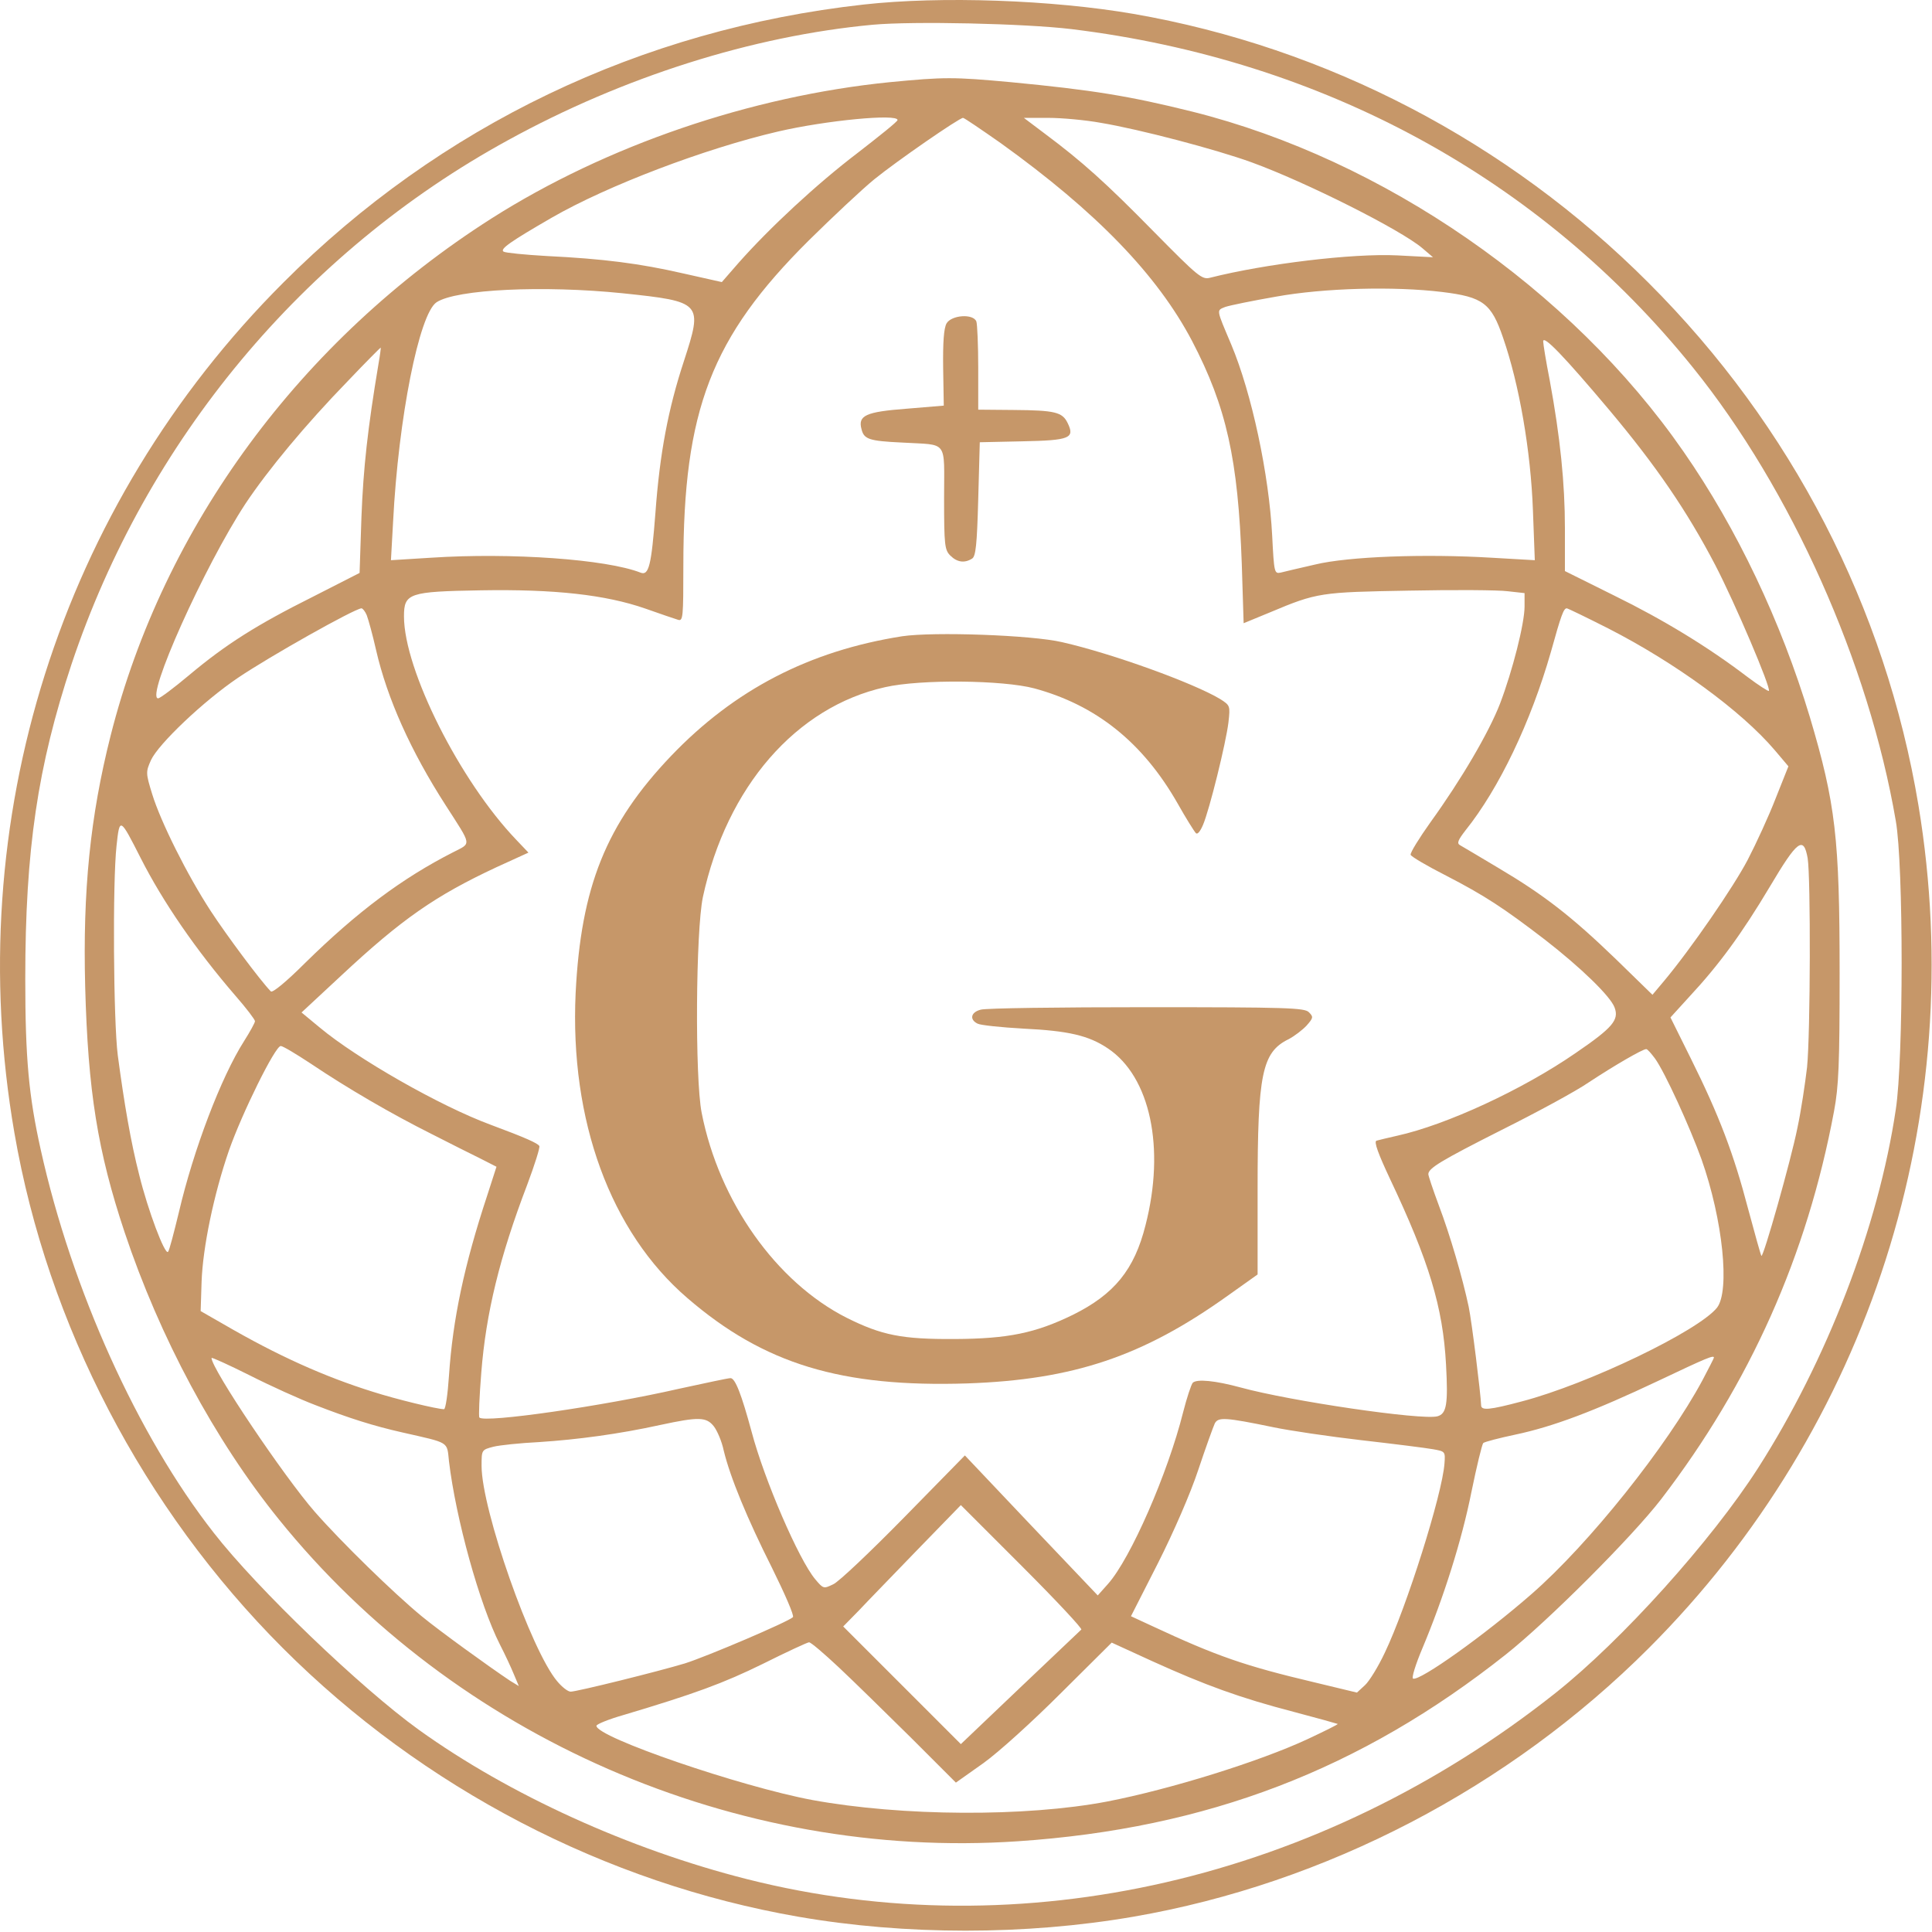 <svg xmlns="http://www.w3.org/2000/svg" width="389" height="389" viewBox="0 0 389 389" fill="none"><path d="M173.838 0.92C129.026 5.92 88.588 25.295 57.026 56.92C12.088 101.858 -7.974 165.295 2.901 228.108C9.588 266.795 28.838 303.733 56.963 331.858C85.151 360.045 121.901 379.17 160.713 385.92C182.338 389.67 206.463 389.67 228.213 385.92C266.901 379.233 303.838 359.983 331.963 331.858C376.463 287.358 396.588 224.358 386.276 162.17C379.651 122.358 360.713 85.67 331.901 56.92C303.588 28.545 267.151 9.545 228.213 2.795C211.901 -0.017 189.463 -0.83 173.838 0.92ZM215.713 5.858C266.338 12.045 310.213 35.92 340.901 74.045C360.651 98.545 376.276 133.545 381.713 165.295C383.276 174.108 383.276 213.295 381.713 223.358C378.213 246.983 367.838 273.92 353.963 295.608C344.588 310.233 326.526 330.295 313.213 340.858C265.713 378.545 205.776 392.358 150.401 378.358C126.713 372.358 102.526 361.358 84.338 348.295C72.713 339.92 51.838 319.92 43.026 308.608C27.713 289.045 14.463 259.67 8.213 231.545C5.776 220.608 5.088 213.045 5.088 197.045C5.088 171.045 7.588 154.295 14.401 133.733C29.463 88.733 61.026 50.795 102.276 28.233C125.463 15.483 151.526 7.233 175.713 4.983C183.901 4.233 206.276 4.733 215.713 5.858Z" fill="#C69769"></path><path d="M179.151 16.545C151.151 19.358 122.089 29.295 98.964 43.983C60.526 68.483 32.964 105.92 22.276 148.108C18.151 164.42 16.651 179.358 17.151 198.67C17.714 219.67 19.651 231.795 25.089 248.108C32.151 269.233 43.214 289.92 56.151 305.92C91.589 349.858 148.214 374.545 204.901 370.733C243.026 368.17 273.964 356.295 303.214 333.108C311.651 326.42 328.589 309.483 334.464 301.858C352.339 278.545 363.839 252.858 369.276 223.733C370.214 218.733 370.401 214.295 370.401 195.92C370.401 168.795 369.589 161.795 364.401 144.358C358.589 125.108 349.776 106.483 338.964 90.92C316.276 58.17 278.526 32.108 240.089 22.483C227.276 19.295 219.839 18.108 203.526 16.545C191.964 15.483 190.151 15.483 179.151 16.545ZM180.714 24.17C180.714 24.483 177.026 27.42 172.589 30.858C164.464 37.045 155.026 45.795 148.714 52.92L145.339 56.795L137.526 55.045C128.776 53.045 121.526 52.108 110.026 51.545C105.714 51.295 101.839 50.92 101.401 50.67C100.589 50.17 102.714 48.67 111.151 43.795C122.339 37.358 141.901 29.92 156.651 26.483C166.339 24.233 180.776 22.858 180.714 24.17ZM201.464 28.795C220.776 42.67 233.026 55.358 240.026 68.67C246.964 81.983 249.276 92.483 250.026 113.483L250.401 125.483L255.714 123.295C265.214 119.295 265.901 119.233 283.776 118.92C292.839 118.733 301.776 118.795 303.589 119.045L306.964 119.42V122.108C306.964 125.545 304.526 135.108 302.026 141.67C299.776 147.483 294.214 156.983 288.026 165.545C285.714 168.795 283.901 171.733 284.026 172.108C284.151 172.483 287.339 174.358 291.151 176.295C298.901 180.295 302.714 182.795 311.026 189.17C318.276 194.795 324.276 200.608 325.089 202.858C326.026 205.358 324.714 206.92 317.214 212.045C306.526 219.42 291.214 226.483 281.339 228.67C279.464 229.108 277.526 229.545 277.151 229.67C276.589 229.858 277.526 232.358 279.839 237.295C287.714 253.92 290.526 263.17 291.151 274.733C291.589 282.733 291.276 284.67 289.401 285.17C286.214 285.983 259.776 282.108 249.776 279.358C244.714 277.983 240.964 277.608 240.151 278.42C239.839 278.795 238.964 281.42 238.214 284.358C235.151 296.608 227.651 313.795 223.089 318.92L221.026 321.233L207.651 307.17L194.276 293.045L182.026 305.545C175.276 312.42 168.901 318.483 167.776 318.983C165.839 319.92 165.776 319.92 164.151 317.983C160.839 314.045 153.901 297.983 151.339 288.295C149.276 280.67 148.026 277.483 147.089 277.483C146.589 277.483 141.964 278.483 136.776 279.608C121.464 283.108 97.651 286.545 96.526 285.42C96.339 285.233 96.526 281.17 96.901 276.42C97.839 264.42 100.589 253.108 106.151 238.545C107.651 234.545 108.776 230.983 108.589 230.733C108.214 230.17 105.901 229.108 98.839 226.483C88.651 222.733 71.901 213.17 64.339 206.858L60.714 203.858L68.714 196.42C80.901 185.045 87.651 180.358 99.964 174.608L106.401 171.67L103.964 169.108C92.589 157.233 81.339 134.858 81.339 124.108C81.339 119.42 82.339 119.108 96.839 118.858C111.589 118.608 121.901 119.733 129.964 122.545C132.964 123.608 135.901 124.608 136.526 124.795C137.526 125.108 137.589 124.295 137.589 113.92C137.589 82.545 143.214 67.92 162.839 48.42C167.714 43.608 173.651 38.045 176.026 36.108C180.651 32.358 193.151 23.733 193.901 23.733C194.151 23.733 197.526 26.045 201.464 28.795ZM221.651 24.733C229.526 26.045 244.901 30.108 251.964 32.67C262.964 36.67 282.089 46.295 286.401 49.983L288.526 51.795L281.339 51.42C272.339 50.983 254.776 53.108 243.651 55.92C242.026 56.358 241.214 55.67 232.401 46.733C222.589 36.733 217.901 32.545 210.464 26.983L206.151 23.733H211.089C213.776 23.733 218.589 24.17 221.651 24.733ZM125.339 59.045C141.401 60.733 141.526 60.92 137.714 72.67C134.526 82.358 132.839 91.295 131.964 103.295C131.151 113.795 130.651 115.983 128.964 115.295C122.089 112.608 102.964 111.233 86.776 112.295L78.714 112.795L79.151 104.983C80.214 84.17 84.401 63.17 87.901 60.858C91.901 58.233 109.401 57.42 125.339 59.045ZM290.401 58.795C298.589 59.795 300.276 61.045 302.651 68.045C305.901 77.42 308.214 90.795 308.651 102.795L309.026 112.795L300.339 112.295C286.839 111.483 271.464 112.045 264.776 113.67C261.714 114.358 258.589 115.108 257.839 115.295C256.589 115.545 256.526 115.295 256.151 107.92C255.526 95.545 252.026 79.17 247.901 69.358C244.839 62.108 244.901 62.545 246.714 61.795C247.651 61.483 252.214 60.545 256.901 59.733C266.526 57.983 280.714 57.608 290.401 58.795ZM323.964 82.483C333.464 93.795 339.651 102.858 345.339 113.733C349.339 121.42 356.651 138.608 356.151 139.108C356.026 139.233 354.089 137.983 351.839 136.295C343.964 130.295 334.964 124.795 325.026 119.92L315.089 114.983V106.358C315.089 97.358 314.151 88.045 312.026 76.545C311.276 72.733 310.714 69.233 310.714 68.733C310.714 67.358 315.026 71.858 323.964 82.483ZM76.214 73.233C74.026 86.295 73.151 94.295 72.776 104.108L72.401 115.358L62.964 120.17C51.714 125.795 45.464 129.733 38.026 135.983C34.964 138.545 32.214 140.608 31.839 140.608C29.214 140.608 41.151 113.983 49.464 101.358C53.964 94.608 61.526 85.483 70.026 76.733C73.589 72.983 76.589 69.983 76.651 69.983C76.714 69.983 76.526 71.483 76.214 73.233ZM73.839 123.858C74.151 124.67 75.026 127.795 75.714 130.858C77.964 140.67 82.714 151.233 89.714 162.108C95.089 170.483 94.964 169.67 91.214 171.608C81.026 176.795 71.964 183.545 61.464 193.858C57.651 197.67 54.839 199.983 54.526 199.608C52.339 197.358 45.526 188.17 42.464 183.483C37.651 176.108 32.339 165.42 30.651 159.92C29.339 155.67 29.339 155.42 30.401 153.045C31.901 149.795 40.964 141.17 47.901 136.483C54.276 132.17 71.276 122.608 72.776 122.483C73.026 122.483 73.526 123.108 73.839 123.858ZM323.839 126.545C337.276 133.42 350.589 143.108 357.339 151.045L360.089 154.295L357.526 160.733C356.151 164.295 353.589 169.858 351.901 173.108C349.026 178.608 340.464 191.045 335.026 197.545L332.714 200.295L325.339 193.108C316.401 184.483 310.839 180.17 301.651 174.733C297.901 172.483 294.401 170.42 293.964 170.17C293.276 169.795 293.589 169.108 295.089 167.17C301.839 158.733 308.214 145.42 312.276 131.233C314.339 123.795 314.839 122.483 315.464 122.483C315.651 122.483 319.401 124.295 323.839 126.545ZM28.339 172.795C32.776 181.545 39.464 191.295 47.401 200.483C49.589 202.983 51.339 205.295 51.339 205.608C51.339 205.92 50.339 207.733 49.151 209.608C44.526 216.858 38.964 231.483 36.026 244.045C35.026 248.17 34.089 251.795 33.839 252.045C33.214 252.795 29.776 243.67 28.026 236.545C26.339 229.983 25.026 222.295 23.714 212.483C22.839 205.608 22.651 177.67 23.464 170.295C24.089 164.483 24.151 164.545 28.339 172.795ZM363.964 172.795C364.589 176.608 364.526 208.233 363.839 214.92C363.464 218.108 362.651 223.608 361.901 227.108C360.589 233.67 355.026 253.295 354.651 252.858C354.526 252.733 353.339 248.483 351.964 243.358C349.089 232.358 346.151 224.608 340.464 213.17L336.339 204.858L340.151 200.67C346.089 194.295 350.714 187.983 356.339 178.545C361.901 169.17 363.151 168.233 363.964 172.795ZM62.589 214.17C70.026 219.17 78.964 224.358 86.839 228.295C90.526 230.17 94.964 232.42 96.776 233.295L99.964 234.92L98.089 240.733C93.464 254.733 91.151 265.67 90.401 276.983C90.151 280.733 89.714 283.733 89.401 283.733C88.026 283.733 79.776 281.733 75.089 280.233C65.276 277.17 55.839 272.92 45.089 266.67L40.401 263.983L40.589 258.045C40.839 251.17 43.026 240.545 46.089 231.67C48.714 224.17 55.401 210.608 56.526 210.608C56.964 210.608 59.651 212.233 62.589 214.17ZM333.214 213.108C335.214 215.858 340.276 226.983 342.589 233.42C346.901 245.608 348.339 259.92 345.714 263.295C341.964 267.983 319.776 278.67 306.401 282.17C299.839 283.92 298.214 284.045 298.214 282.92C298.151 280.733 296.339 266.108 295.714 263.108C294.464 257.233 291.964 248.67 289.714 242.733C288.526 239.545 287.589 236.733 287.589 236.42C287.589 235.233 290.026 233.733 302.401 227.483C309.401 223.983 317.276 219.733 319.901 217.92C325.026 214.545 330.714 211.233 331.464 211.233C331.714 211.233 332.464 212.108 333.214 213.108ZM63.526 282.92C70.276 285.545 75.214 287.108 81.026 288.42C90.651 290.608 89.964 290.17 90.401 294.233C91.776 305.733 96.526 322.983 100.651 331.108C101.651 333.045 102.901 335.733 103.464 337.108L104.464 339.483L102.714 338.42C98.401 335.545 88.464 328.358 84.901 325.42C79.214 320.733 68.714 310.483 63.401 304.42C57.214 297.358 42.589 275.608 42.589 273.42C42.589 273.233 46.026 274.795 50.276 276.92C54.464 279.045 60.401 281.733 63.526 282.92ZM345.089 273.358C345.089 273.483 344.026 275.545 342.776 277.92C335.651 291.17 319.964 310.858 308.339 320.983C298.901 329.233 285.901 338.483 284.526 337.983C284.151 337.92 285.026 335.108 286.401 331.858C290.651 321.733 294.339 310.108 296.276 300.358C297.339 295.17 298.401 290.795 298.651 290.545C298.964 290.295 301.839 289.545 305.089 288.858C312.776 287.233 321.026 284.108 333.839 278.045C343.714 273.358 345.089 272.795 345.089 273.358ZM143.714 287.17C144.401 288.045 145.339 290.233 145.714 292.045C147.026 297.483 150.464 305.795 155.464 315.733C158.026 320.92 159.964 325.358 159.651 325.608C158.714 326.545 142.276 333.545 137.901 334.92C132.526 336.545 116.151 340.608 114.901 340.608C114.339 340.608 113.151 339.67 112.214 338.545C106.964 332.42 96.964 303.92 96.964 295.17C96.964 291.92 96.964 291.92 99.339 291.295C100.589 290.983 104.776 290.545 108.526 290.358C116.276 289.858 124.651 288.733 132.901 286.92C140.714 285.233 142.214 285.295 143.714 287.17ZM256.339 287.358C259.589 288.045 267.651 289.233 274.151 289.983C280.714 290.733 287.151 291.545 288.526 291.795C290.964 292.233 291.026 292.233 290.839 294.67C290.401 300.858 283.214 323.608 278.839 332.733C277.526 335.545 275.714 338.483 274.839 339.295L273.214 340.795L264.651 338.733C250.651 335.42 245.026 333.483 231.901 327.358L227.714 325.42L233.151 314.733C236.276 308.545 239.714 300.67 241.276 295.92C242.776 291.42 244.276 287.295 244.589 286.608C245.276 285.295 246.651 285.358 256.339 287.358ZM217.714 328.108C217.464 328.358 211.901 333.608 205.339 339.858L193.464 351.17L181.589 339.295L169.776 327.483L172.964 324.233C174.651 322.42 180.026 316.92 184.776 311.983L193.464 303.045L205.839 315.42C212.651 322.233 217.964 327.92 217.714 328.108ZM168.839 335.67C171.776 338.42 178.276 344.795 183.339 349.795L192.464 358.92L198.026 354.983C201.151 352.733 207.901 346.608 213.651 340.858L223.839 330.733L232.026 334.483C242.651 339.295 249.651 341.858 260.464 344.67C265.214 345.92 269.214 347.045 269.339 347.108C269.401 347.233 266.714 348.545 263.401 350.108C253.651 354.67 235.526 360.295 222.901 362.733C206.526 365.858 181.589 365.733 163.526 362.42C149.151 359.733 120.089 349.795 120.089 347.483C120.089 347.17 122.526 346.17 125.589 345.295C139.839 341.045 145.651 338.92 153.651 334.983C158.401 332.608 162.589 330.67 162.901 330.67C163.276 330.67 165.901 332.92 168.839 335.67Z" fill="#C69769"></path><path d="M190.588 65.108C190.025 66.108 189.838 68.92 189.9 74.108L190.025 81.67L182.525 82.295C174.275 82.92 172.713 83.67 173.463 86.42C173.963 88.42 174.9 88.795 181.65 89.108C191.025 89.67 190.088 88.358 190.088 100.295C190.088 109.795 190.213 110.733 191.338 111.858C192.713 113.233 194.213 113.42 195.713 112.483C196.463 112.045 196.713 109.733 196.963 100.483L197.275 89.045L205.838 88.858C215.4 88.67 216.463 88.233 214.963 85.17C213.9 82.983 212.463 82.608 204.025 82.545L196.963 82.483V74.108C196.963 69.483 196.775 65.295 196.588 64.733C195.963 63.108 191.588 63.42 190.588 65.108Z" fill="#C69769"></path><path d="M181.65 128.108C162.963 131.045 147.9 138.858 135.15 152.17C122.025 165.92 116.963 178.545 115.9 199.983C114.713 225.608 122.9 248.045 138.4 261.358C153.838 274.67 169.4 279.358 194.775 278.545C216.15 277.795 230.088 273.108 247.15 260.92L253.213 256.608V239.42C253.213 216.233 254.088 211.858 259.463 209.233C260.65 208.608 262.275 207.358 263.088 206.483C264.463 204.92 264.463 204.733 263.525 203.795C262.65 202.92 259.15 202.795 230.838 202.795C213.4 202.795 198.4 202.983 197.463 203.295C195.463 203.795 195.15 205.295 196.838 206.108C197.4 206.42 201.588 206.858 206.025 207.108C215.088 207.545 219.213 208.483 223.088 211.108C231.588 216.795 234.65 231.108 230.65 246.67C228.4 255.67 224.338 260.608 216.025 264.733C208.463 268.42 202.963 269.545 192.275 269.608C181.588 269.67 177.525 268.858 170.4 265.295C156.275 258.108 144.775 241.92 141.275 224.045C139.9 217.045 140.088 187.483 141.525 180.608C146.338 158.42 160.275 142.358 178.213 138.358C185.338 136.733 201.963 136.92 208.275 138.608C220.713 141.983 230.088 149.483 237.088 161.733C238.775 164.733 240.463 167.42 240.775 167.733C241.088 168.108 241.65 167.42 242.213 166.108C243.525 163.045 246.838 149.608 247.338 145.483C247.713 142.108 247.713 142.045 245.65 140.733C240.338 137.545 224.025 131.608 213.838 129.295C207.713 127.858 187.963 127.17 181.65 128.108Z" fill="#C69769"></path></svg>